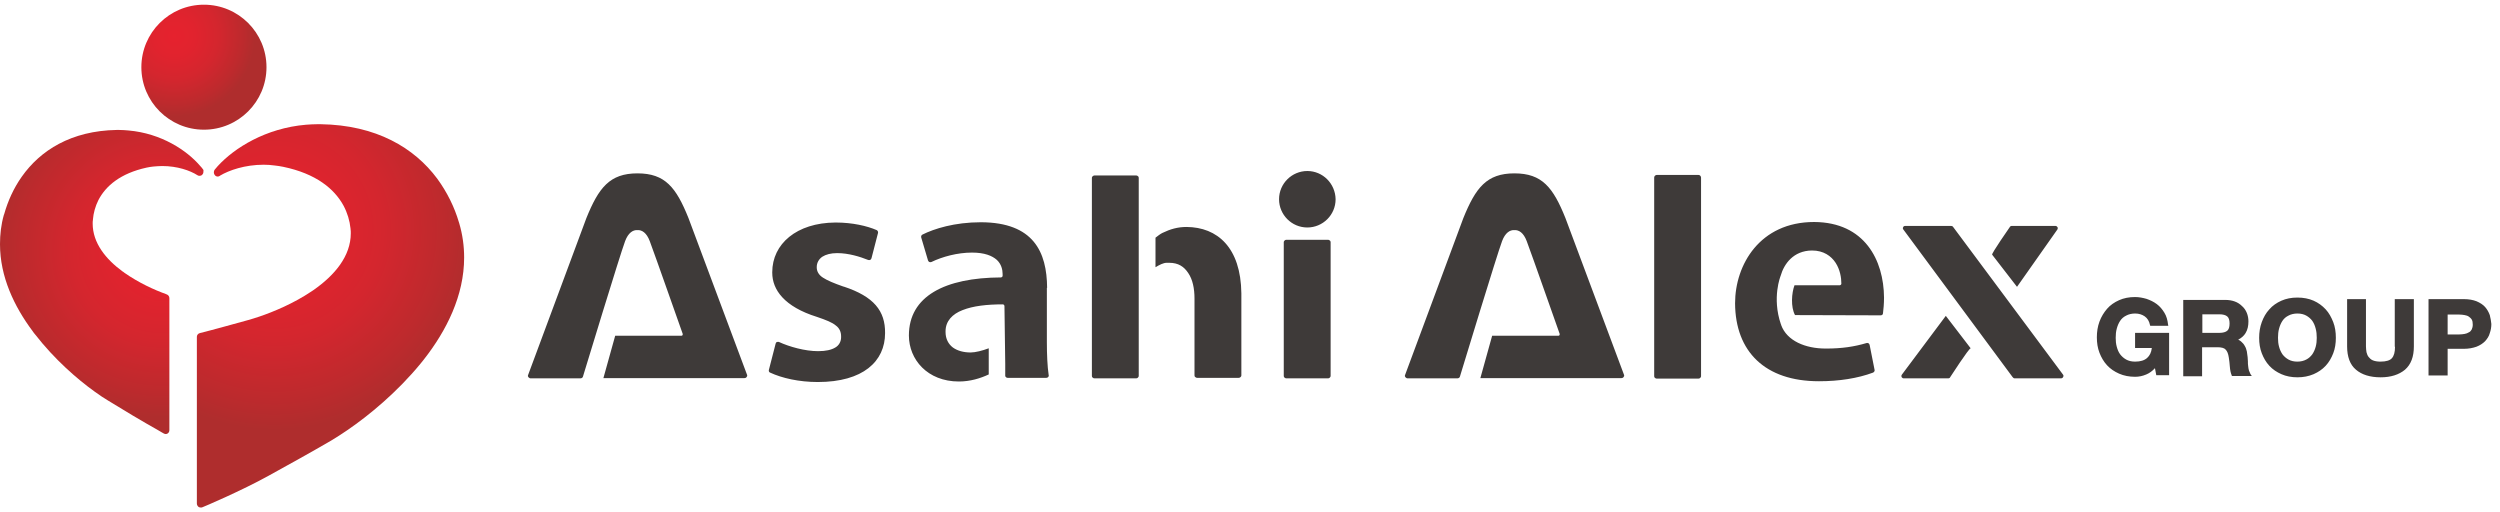 <svg width="200" height="41" viewBox="0 0 200 41" fill="none" xmlns="http://www.w3.org/2000/svg">
<path d="M36.733 17.843C36.733 17.822 36.712 17.802 36.712 17.78C36.356 16.567 35.77 15.375 34.974 14.287C33.152 11.84 30.116 9.999 25.634 9.936C25.571 9.936 25.487 9.936 25.424 9.936C25.11 9.936 24.775 9.957 24.482 9.978C21.257 10.25 18.744 11.84 17.424 13.283C17.341 13.388 17.257 13.471 17.173 13.576C17.131 13.639 17.11 13.701 17.11 13.764V13.806C17.11 13.911 17.173 14.015 17.257 14.078C17.362 14.141 17.466 14.141 17.571 14.078C17.592 14.078 17.592 14.057 17.592 14.057C18.325 13.618 19.602 13.178 21.089 13.178C21.383 13.178 21.697 13.199 21.99 13.241C22.22 13.262 22.43 13.304 22.66 13.346C25.278 13.89 26.744 15.103 27.477 16.442C27.791 17.027 27.979 17.655 28.042 18.283C28.042 18.303 28.042 18.303 28.042 18.303C28.063 18.429 28.063 18.555 28.063 18.659C28.063 20.5 26.765 22.027 25.089 23.198C25.026 23.24 24.964 23.282 24.901 23.324C23.498 24.265 21.906 24.935 20.733 25.332C20.398 25.437 20.105 25.541 19.854 25.604C19.1 25.813 16.838 26.441 15.979 26.65C15.833 26.692 15.749 26.817 15.749 26.943V40.289C15.749 40.393 15.812 40.498 15.896 40.561C15.938 40.582 16 40.602 16.063 40.602C16.105 40.602 16.147 40.602 16.189 40.582C16.314 40.54 19.351 39.243 21.466 38.071C23.1 37.172 24.985 36.126 26.492 35.247C26.869 35.017 27.309 34.745 27.791 34.411C29.508 33.239 31.77 31.378 33.655 29.076C33.739 28.972 33.822 28.867 33.906 28.763C35.728 26.441 37.131 23.638 37.131 20.605C37.131 19.684 37.006 18.764 36.733 17.843Z" fill="url(#paint0_radial_2895_934)"/>
<path d="M16.23 13.534C16.168 13.45 16.105 13.367 16.021 13.283C14.953 12.028 12.9 10.668 10.283 10.438C10.031 10.417 9.78 10.396 9.508 10.396C9.445 10.396 9.403 10.396 9.34 10.396C5.696 10.459 3.225 12.028 1.738 14.141C1.089 15.061 0.628 16.086 0.335 17.132C0.335 17.132 0.335 17.153 0.314 17.174C0.084 17.969 0 18.764 0 19.538C0 22.132 1.131 24.516 2.618 26.503C2.681 26.587 2.743 26.692 2.827 26.775C4.356 28.742 6.178 30.332 7.581 31.336C7.979 31.628 8.335 31.859 8.649 32.047C9.864 32.8 11.372 33.699 12.712 34.453C12.859 34.536 12.984 34.62 13.11 34.683C13.152 34.703 13.215 34.724 13.257 34.724C13.319 34.724 13.361 34.703 13.403 34.683C13.508 34.62 13.55 34.515 13.55 34.411V23.847C13.55 23.721 13.466 23.596 13.34 23.554C13.34 23.554 13.319 23.554 13.298 23.533C12.356 23.198 11.079 22.613 9.948 21.818C9.906 21.776 9.843 21.734 9.801 21.713C8.461 20.73 7.414 19.433 7.414 17.885C7.414 17.78 7.414 17.676 7.435 17.592C7.435 17.592 7.435 17.571 7.435 17.55C7.476 17.048 7.623 16.505 7.874 16.003C8.461 14.873 9.634 13.869 11.728 13.409C11.916 13.367 12.084 13.346 12.251 13.325C12.503 13.304 12.733 13.283 12.984 13.283C14.178 13.283 15.204 13.639 15.791 14.015C15.874 14.078 16 14.078 16.105 14.036C16.209 13.973 16.272 13.869 16.272 13.764V13.722C16.293 13.639 16.272 13.576 16.23 13.534Z" fill="url(#paint1_radial_2895_934)"/>
<path d="M21.319 5.376C21.319 8.137 19.078 10.375 16.314 10.375C13.549 10.375 11.309 8.137 11.309 5.376C11.309 2.615 13.549 0.376 16.314 0.376C19.078 0.376 21.319 2.615 21.319 5.376Z" fill="url(#paint2_radial_2895_934)"/>
<path d="M83.769 23.031C83.749 20.144 82.68 17.802 78.492 17.78C78.492 17.78 78.492 17.78 78.471 17.78C76.356 17.78 74.722 18.303 73.801 18.764C73.717 18.805 73.675 18.889 73.696 18.994L74.241 20.835C74.262 20.897 74.303 20.939 74.345 20.96C74.408 20.981 74.45 20.981 74.513 20.96C75.371 20.542 76.586 20.207 77.759 20.207C78.764 20.207 79.371 20.458 79.749 20.793C80.105 21.128 80.209 21.567 80.209 21.922V21.943V22.069C80.209 22.111 80.188 22.132 80.167 22.152C80.146 22.173 80.105 22.194 80.084 22.194C75.581 22.215 72.712 23.7 72.712 26.838C72.712 28.763 74.199 30.52 76.712 30.52C77.612 30.52 78.429 30.269 79.099 29.955V27.863C78.597 28.052 78.031 28.198 77.654 28.198C77.11 28.198 76.607 28.072 76.23 27.8C75.874 27.529 75.644 27.11 75.644 26.566C75.644 26.545 75.644 26.545 75.644 26.545V26.503C75.644 25.688 76.188 25.123 77.005 24.809C77.843 24.474 78.953 24.349 80.23 24.349C80.272 24.349 80.293 24.37 80.314 24.391C80.335 24.412 80.356 24.453 80.356 24.474L80.419 29.118V30.081C80.44 30.164 80.523 30.227 80.607 30.227H83.707C83.769 30.227 83.811 30.206 83.853 30.164C83.895 30.122 83.916 30.06 83.895 30.018C83.79 29.307 83.749 28.344 83.749 27.361V23.031H83.769ZM91.099 19.831V14.224C91.099 14.183 91.078 14.12 91.036 14.099C90.995 14.057 90.953 14.036 90.89 14.036H87.56C87.518 14.036 87.455 14.057 87.413 14.099C87.371 14.141 87.351 14.183 87.351 14.224V30.081C87.351 30.122 87.371 30.185 87.413 30.206C87.455 30.248 87.497 30.269 87.56 30.269H90.89C90.953 30.269 90.995 30.248 91.036 30.206C91.078 30.164 91.099 30.122 91.099 30.081V26.88V19.831ZM67.497 22.927H67.476C66.701 22.654 66.199 22.445 65.843 22.215C65.508 22.006 65.34 21.713 65.34 21.399V21.358C65.34 21.023 65.508 20.73 65.78 20.542C66.073 20.354 66.471 20.249 66.974 20.249C67.895 20.249 68.817 20.542 69.445 20.793C69.508 20.814 69.549 20.814 69.612 20.793C69.654 20.772 69.696 20.73 69.717 20.667L70.241 18.638C70.262 18.555 70.22 18.45 70.136 18.408C69.361 18.073 68.188 17.802 66.869 17.802C66.869 17.802 66.848 17.802 66.827 17.802C63.727 17.822 61.78 19.517 61.78 21.776C61.78 21.797 61.78 21.818 61.78 21.818C61.78 23.177 62.743 24.537 65.361 25.353C66.094 25.604 66.576 25.792 66.869 26.043C67.162 26.253 67.288 26.566 67.288 26.901C67.288 26.901 67.288 26.922 67.288 26.964C67.288 26.964 67.288 26.964 67.288 26.985C67.288 27.319 67.12 27.633 66.827 27.8C66.513 27.989 66.073 28.093 65.445 28.093C64.398 28.093 63.141 27.738 62.324 27.361C62.282 27.34 62.22 27.34 62.157 27.361C62.094 27.382 62.073 27.424 62.052 27.487L61.508 29.599C61.487 29.683 61.529 29.788 61.612 29.809C62.555 30.248 63.916 30.562 65.424 30.562C69.047 30.562 70.806 28.909 70.806 26.65C70.827 24.872 69.906 23.721 67.497 22.927ZM94.932 18.157C94.22 18.157 93.633 18.324 92.984 18.638C92.817 18.722 92.628 18.868 92.44 19.015V21.378C92.754 21.19 93.068 21.023 93.34 21.023H93.361H93.529C94.282 21.023 94.722 21.337 95.057 21.839C95.413 22.362 95.56 23.073 95.56 23.889V30.039C95.56 30.081 95.581 30.143 95.623 30.164C95.665 30.206 95.707 30.227 95.769 30.227H99.099C99.162 30.227 99.204 30.206 99.246 30.164C99.288 30.122 99.309 30.081 99.309 30.039V23.47C99.267 19.789 97.382 18.178 94.932 18.157ZM164.586 18.366C164.628 18.303 164.628 18.241 164.607 18.178C164.565 18.115 164.502 18.073 164.44 18.073H160.942C160.879 18.073 160.796 18.115 160.775 18.178C160.775 18.178 159.288 20.312 159.372 20.374L161.361 22.947L164.586 18.366ZM55.078 17.446C55.078 17.446 55.036 17.32 54.974 17.132L55.078 17.446ZM55.078 17.446C54.094 14.998 53.215 13.869 50.995 13.869C48.775 13.869 47.895 15.019 46.911 17.446L42.241 30.018C42.22 30.081 42.241 30.143 42.282 30.185C42.324 30.227 42.387 30.269 42.45 30.269H46.429C46.534 30.269 46.618 30.206 46.639 30.122L46.701 29.913C46.701 29.913 49.612 20.333 50.01 19.287C50.262 18.617 50.639 18.387 50.995 18.408C51.351 18.387 51.727 18.617 51.979 19.287C52.377 20.333 54.597 26.671 54.618 26.713C54.618 26.713 54.618 26.713 54.618 26.734C54.618 26.755 54.618 26.796 54.597 26.817C54.576 26.859 54.534 26.859 54.492 26.859H49.215L48.272 30.248H59.56C59.623 30.248 59.686 30.227 59.727 30.164C59.769 30.122 59.79 30.06 59.769 29.997L55.078 17.446ZM106.241 19.182H102.911C102.848 19.182 102.806 19.203 102.764 19.245C102.722 19.287 102.701 19.328 102.701 19.37V30.081C102.701 30.122 102.722 30.185 102.764 30.206C102.806 30.248 102.848 30.269 102.911 30.269H106.241C106.303 30.269 106.345 30.248 106.387 30.206C106.429 30.164 106.45 30.122 106.45 30.081V19.37C106.45 19.328 106.429 19.266 106.387 19.245C106.345 19.203 106.303 19.182 106.241 19.182ZM152.146 29.976C152.105 30.039 152.104 30.102 152.125 30.164C152.167 30.227 152.23 30.269 152.293 30.269H155.853C155.937 30.269 156 30.227 156.021 30.164C156.021 30.164 157.508 27.863 157.654 27.863L155.665 25.269L152.146 29.976ZM104.586 13.681C103.351 13.681 102.324 14.685 102.324 15.94C102.324 17.174 103.33 18.199 104.586 18.199C105.822 18.199 106.848 17.195 106.848 15.94C106.827 14.685 105.822 13.681 104.586 13.681ZM145.131 17.76C140.796 17.76 138.806 21.169 138.806 24.265C138.827 28.135 141.214 30.499 145.508 30.499H145.529C147.12 30.499 148.607 30.269 149.843 29.809C149.926 29.767 149.989 29.683 149.968 29.599L149.57 27.591C149.55 27.549 149.529 27.487 149.487 27.466C149.445 27.445 149.382 27.424 149.319 27.445C148.335 27.738 147.33 27.884 146.115 27.884C146.115 27.884 146.115 27.884 146.094 27.884H146.052C144.44 27.884 142.953 27.277 142.492 26.002C142.492 26.002 142.492 26.002 142.492 25.98C142.492 25.98 142.492 25.96 142.471 25.939C141.738 23.805 142.45 22.069 142.45 22.069C142.722 21.107 143.476 20.061 144.942 20.04H144.963C145.885 20.04 146.492 20.479 146.848 21.023C147.204 21.567 147.309 22.215 147.309 22.696C147.309 22.738 147.288 22.759 147.267 22.78C147.246 22.801 147.204 22.822 147.183 22.822H143.56C143.33 23.428 143.246 24.558 143.602 25.207L150.45 25.227C150.555 25.227 150.639 25.165 150.639 25.06C150.68 24.746 150.722 24.286 150.722 23.805C150.701 20.814 149.173 17.78 145.131 17.76ZM165.047 29.976L156.251 18.157C156.209 18.094 156.146 18.073 156.084 18.073H152.419C152.335 18.073 152.272 18.115 152.251 18.178C152.209 18.241 152.23 18.324 152.272 18.366L161.005 30.164C161.047 30.227 161.11 30.269 161.173 30.269H164.879C164.942 30.269 165.026 30.227 165.047 30.164C165.089 30.102 165.089 30.039 165.047 29.976ZM135.874 13.994H132.544C132.502 13.994 132.44 14.015 132.398 14.057C132.356 14.099 132.335 14.141 132.335 14.204V30.102C132.335 30.143 132.356 30.206 132.398 30.227C132.44 30.269 132.481 30.29 132.544 30.29H135.874C135.937 30.29 135.979 30.269 136.021 30.227C136.063 30.185 136.084 30.143 136.084 30.102V14.204C136.084 14.162 136.063 14.099 136.021 14.057C135.979 14.015 135.937 13.994 135.874 13.994ZM125.235 17.446C125.235 17.446 125.194 17.32 125.131 17.132L125.235 17.446ZM125.235 17.446C124.251 14.998 123.372 13.869 121.152 13.869C118.932 13.869 118.052 15.019 117.068 17.446L112.398 30.018C112.377 30.081 112.398 30.143 112.44 30.185C112.481 30.227 112.544 30.269 112.607 30.269H116.586C116.691 30.269 116.775 30.206 116.796 30.122L116.858 29.913C116.858 29.913 119.769 20.333 120.167 19.287C120.419 18.617 120.796 18.387 121.152 18.408C121.508 18.387 121.885 18.617 122.136 19.287C122.534 20.333 124.754 26.671 124.775 26.713C124.775 26.713 124.775 26.713 124.775 26.734C124.775 26.755 124.775 26.796 124.754 26.817C124.733 26.859 124.691 26.859 124.649 26.859H119.372L118.429 30.248H129.717C129.78 30.248 129.843 30.227 129.885 30.164C129.927 30.122 129.947 30.06 129.926 29.997L125.235 17.446Z" fill="#3E3A39"/>
<path d="M170.827 27.842H172.146C172.104 28.198 171.978 28.449 171.769 28.637C171.56 28.825 171.245 28.93 170.806 28.93C170.512 28.93 170.282 28.867 170.094 28.763C169.905 28.658 169.738 28.512 169.612 28.344C169.486 28.177 169.402 27.968 169.34 27.738C169.277 27.508 169.256 27.277 169.256 27.026C169.256 26.775 169.277 26.524 169.34 26.294C169.402 26.064 169.486 25.855 169.612 25.667C169.738 25.479 169.884 25.353 170.094 25.248C170.282 25.144 170.533 25.081 170.806 25.081C171.12 25.081 171.371 25.165 171.581 25.311C171.79 25.458 171.937 25.688 171.999 26.001L172.02 26.064H173.465L173.444 25.96C173.403 25.604 173.319 25.29 173.151 25.018C172.984 24.746 172.795 24.516 172.544 24.328C172.293 24.14 172.02 24.014 171.727 23.91C171.434 23.826 171.12 23.763 170.806 23.763C170.324 23.763 169.905 23.847 169.528 24.014C169.151 24.182 168.816 24.412 168.565 24.704C168.313 24.997 168.104 25.332 167.957 25.73C167.811 26.127 167.748 26.545 167.748 26.985C167.748 27.424 167.811 27.842 167.957 28.219C168.104 28.595 168.293 28.93 168.565 29.223C168.837 29.516 169.151 29.725 169.528 29.892C169.905 30.06 170.345 30.143 170.806 30.143C171.12 30.143 171.413 30.081 171.706 29.955C171.957 29.85 172.188 29.683 172.397 29.453L172.502 30.018H173.528V26.629H170.806V27.842H170.827ZM179.916 29.641C179.895 29.537 179.853 29.411 179.853 29.286C179.832 29.16 179.832 29.035 179.832 28.909C179.832 28.784 179.811 28.679 179.811 28.574C179.79 28.428 179.769 28.261 179.748 28.114C179.706 27.947 179.664 27.8 179.581 27.675C179.518 27.549 179.413 27.424 179.287 27.319C179.224 27.257 179.141 27.215 179.057 27.173C179.308 27.047 179.518 26.859 179.643 26.65C179.811 26.378 179.874 26.064 179.874 25.709C179.874 25.479 179.832 25.248 179.748 25.039C179.664 24.83 179.539 24.642 179.371 24.495C179.204 24.328 179.015 24.203 178.785 24.119C178.554 24.035 178.303 23.993 178.01 23.993H174.659V30.101H176.167V27.779H177.402C177.717 27.779 177.947 27.842 178.052 27.968C178.177 28.093 178.261 28.302 178.303 28.595C178.345 28.825 178.366 29.076 178.387 29.328C178.408 29.599 178.45 29.829 178.533 30.018L178.554 30.081H180.146L180.041 29.934C179.999 29.85 179.957 29.746 179.916 29.641ZM178.177 26.462C178.052 26.566 177.842 26.629 177.549 26.629H176.188V25.144H177.549C177.842 25.144 178.052 25.207 178.177 25.311C178.303 25.416 178.366 25.604 178.366 25.876C178.366 26.169 178.303 26.357 178.177 26.462ZM186.052 24.746C185.779 24.453 185.465 24.223 185.088 24.056C184.711 23.889 184.272 23.805 183.79 23.805C183.308 23.805 182.889 23.889 182.512 24.056C182.135 24.223 181.8 24.453 181.549 24.746C181.277 25.039 181.088 25.374 180.942 25.771C180.795 26.169 180.732 26.587 180.732 27.026C180.732 27.466 180.795 27.884 180.942 28.261C181.088 28.637 181.277 28.972 181.549 29.265C181.821 29.558 182.135 29.767 182.512 29.934C182.889 30.102 183.329 30.185 183.79 30.185C184.272 30.185 184.69 30.102 185.088 29.934C185.465 29.767 185.779 29.558 186.052 29.265C186.324 28.972 186.512 28.637 186.659 28.261C186.806 27.884 186.868 27.466 186.868 27.026C186.868 26.566 186.806 26.148 186.659 25.771C186.512 25.395 186.324 25.039 186.052 24.746ZM185.256 27.738C185.193 27.968 185.109 28.156 184.984 28.344C184.858 28.512 184.711 28.658 184.502 28.763C184.313 28.867 184.062 28.93 183.79 28.93C183.497 28.93 183.266 28.867 183.078 28.763C182.889 28.658 182.722 28.512 182.596 28.344C182.471 28.156 182.387 27.968 182.324 27.738C182.261 27.508 182.24 27.277 182.24 27.026C182.24 26.775 182.261 26.524 182.324 26.294C182.387 26.064 182.471 25.855 182.596 25.667C182.722 25.479 182.868 25.353 183.078 25.248C183.266 25.144 183.518 25.081 183.79 25.081C184.083 25.081 184.313 25.144 184.502 25.248C184.69 25.353 184.858 25.499 184.984 25.667C185.109 25.855 185.193 26.043 185.256 26.294C185.319 26.524 185.34 26.775 185.34 27.026C185.34 27.277 185.319 27.508 185.256 27.738ZM191.601 27.738C191.601 28.177 191.518 28.47 191.35 28.658C191.204 28.825 190.91 28.93 190.429 28.93C190.177 28.93 189.968 28.888 189.821 28.825C189.675 28.763 189.57 28.658 189.486 28.553C189.402 28.449 189.361 28.323 189.319 28.177C189.298 28.03 189.277 27.884 189.277 27.717V23.93H187.769V27.717C187.769 28.533 187.999 29.181 188.481 29.578C188.942 29.976 189.612 30.185 190.45 30.185C191.266 30.185 191.916 29.976 192.397 29.578C192.879 29.16 193.109 28.533 193.109 27.717V23.93H191.581V27.738H191.601ZM199.183 25.207C199.099 24.976 198.973 24.746 198.806 24.558C198.638 24.37 198.408 24.223 198.115 24.098C197.842 23.993 197.507 23.93 197.109 23.93H194.282V30.039H195.811V27.905H197.109C197.486 27.905 197.821 27.842 198.115 27.738C198.387 27.633 198.617 27.487 198.806 27.298C198.973 27.11 199.12 26.901 199.183 26.65C199.266 26.42 199.308 26.169 199.308 25.918C199.287 25.688 199.245 25.458 199.183 25.207ZM197.738 26.357C197.675 26.462 197.612 26.545 197.507 26.587C197.402 26.65 197.298 26.692 197.172 26.713C197.046 26.734 196.9 26.755 196.753 26.755H195.811V25.165H196.753C196.9 25.165 197.046 25.186 197.172 25.207C197.298 25.227 197.423 25.269 197.507 25.332C197.591 25.395 197.675 25.458 197.738 25.562C197.8 25.667 197.821 25.792 197.821 25.98C197.821 26.127 197.779 26.273 197.738 26.357Z" fill="#3E3A39"/>
<defs>
<radialGradient id="paint0_radial_2895_934" cx="0" cy="0" r="1" gradientUnits="userSpaceOnUse" gradientTransform="translate(21.951 18.384) scale(16.016 15.998)">
<stop stop-color="#E6222E"/>
<stop offset="0.255" stop-color="#E1232E"/>
<stop offset="0.544" stop-color="#D4262E"/>
<stop offset="0.849" stop-color="#BD2A2D"/>
<stop offset="1" stop-color="#AF2D2D"/>
</radialGradient>
<radialGradient id="paint1_radial_2895_934" cx="0" cy="0" r="1" gradientUnits="userSpaceOnUse" gradientTransform="translate(12.951 20.044) scale(13.37 13.355)">
<stop stop-color="#E6222E"/>
<stop offset="0.255" stop-color="#E1232E"/>
<stop offset="0.544" stop-color="#D4262E"/>
<stop offset="0.849" stop-color="#BD2A2D"/>
<stop offset="1" stop-color="#AF2D2D"/>
</radialGradient>
<radialGradient id="paint2_radial_2895_934" cx="0" cy="0" r="1" gradientUnits="userSpaceOnUse" gradientTransform="translate(13.954 2.875) scale(6.435 6.428)">
<stop stop-color="#E6222E"/>
<stop offset="0.255" stop-color="#E1232E"/>
<stop offset="0.544" stop-color="#D4262E"/>
<stop offset="0.849" stop-color="#BD2A2D"/>
<stop offset="1" stop-color="#AF2D2D"/>
</radialGradient>
</defs>
</svg>

